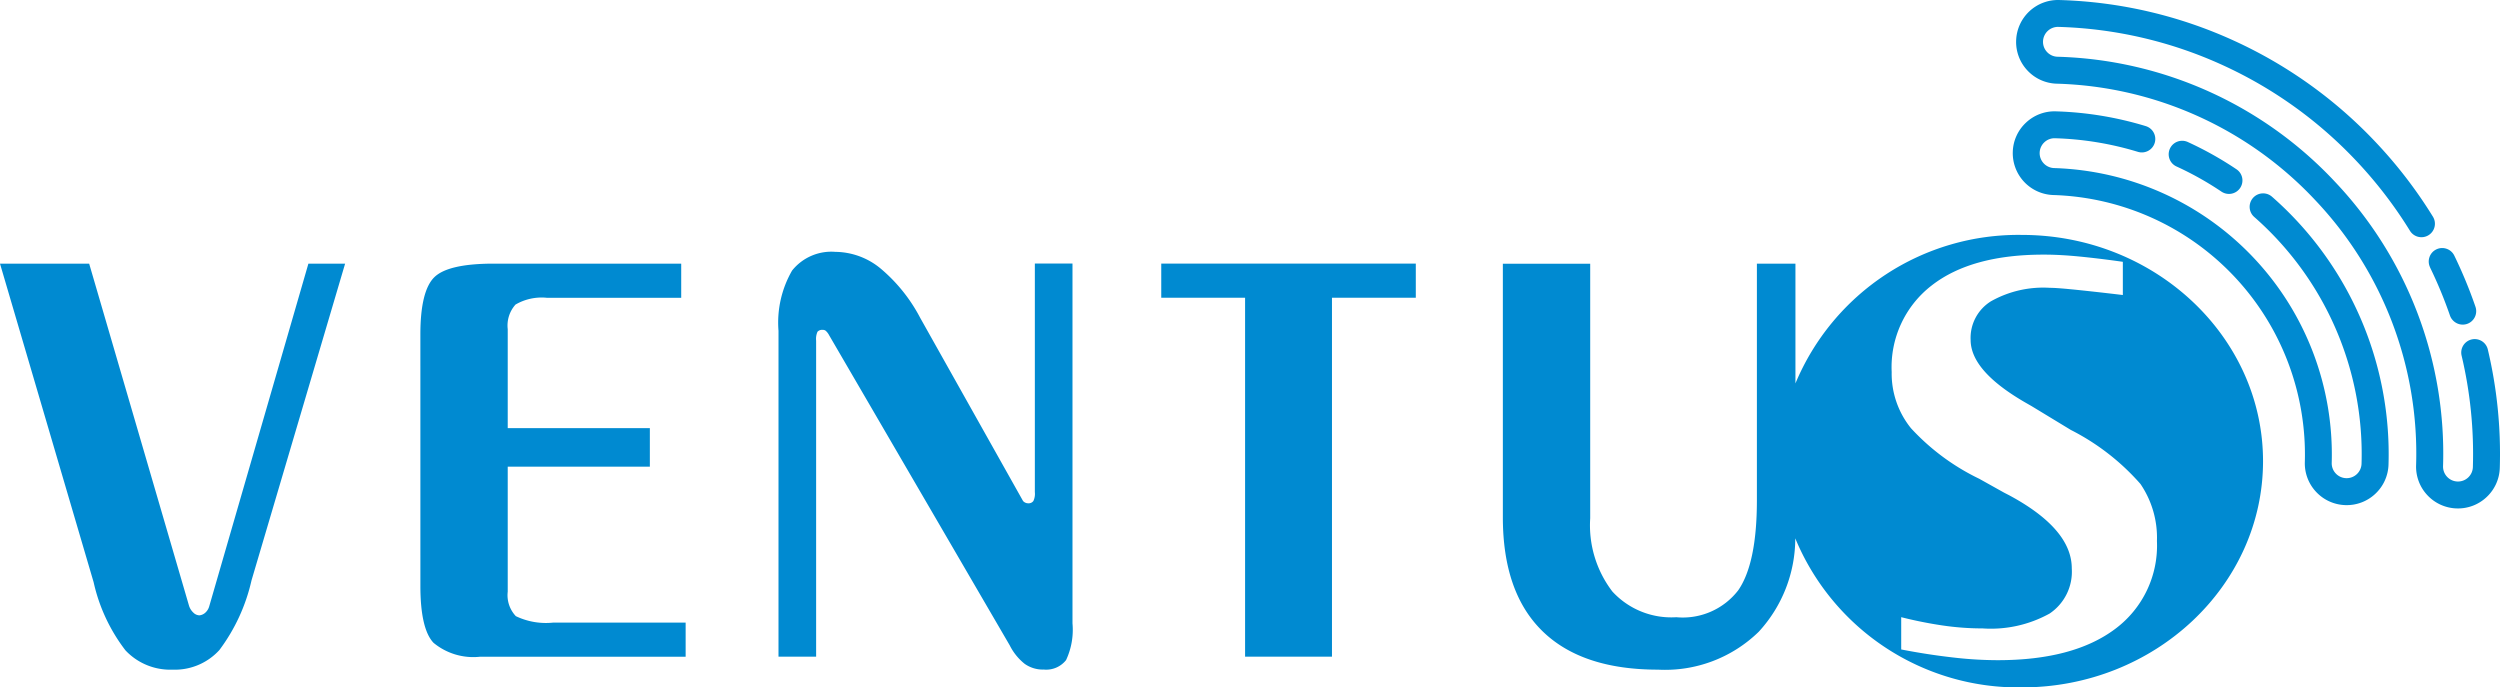 <?xml version="1.0" encoding="UTF-8"?>
<svg xmlns="http://www.w3.org/2000/svg" width="168.23" height="46.256">
  <path data-name="Path 231" d="M127.936 43.703v-2.172a28 28 0 0 0 2.77.556 18.516 18.516 0 0 0 2.707.2 8.153 8.153 0 0 0 4.509-1 3.389 3.389 0 0 0 1.492-3.037q0-2.656-4.21-4.921l-.34-.175-1.678-.937a15.181 15.181 0 0 1-4.591-3.4 5.846 5.846 0 0 1-1.3-3.778 6.945 6.945 0 0 1 2.687-5.826q2.671-2.085 7.566-2.079c.7 0 1.483.041 2.337.124s1.842.2 2.965.36v2.234c-1.729-.206-2.9-.329-3.541-.391s-1.091-.093-1.369-.093a7.172 7.172 0 0 0-3.964.906 2.9 2.9 0 0 0-1.369 2.594c0 1.41 1.246 2.821 3.737 4.251l.36.206 2.646 1.606a15.663 15.663 0 0 1 4.684 3.634 6.414 6.414 0 0 1 1.111 3.84 6.987 6.987 0 0 1-2.8 5.909q-2.81 2.116-7.937 2.111a26.414 26.414 0 0 1-3.016-.186 43.898 43.898 0 0 1-3.456-.536zm-7.129-7.478a9.291 9.291 0 0 1-2.455 6.284 9.02 9.02 0 0 1-6.784 2.553q-5.127 0-7.782-2.6t-2.656-7.649V17.745h5.878v17.129a7.334 7.334 0 0 0 1.492 4.931 5.381 5.381 0 0 0 4.3 1.729 4.709 4.709 0 0 0 4.169-1.812q1.251-1.807 1.256-6.032V17.744h2.594v8.055a16.252 16.252 0 0 1 15.237-9.991c8.938 0 16.228 6.84 16.228 15.226S145 46.257 136.059 46.257a16.249 16.249 0 0 1-15.252-10.032zm-37.023 7.962v-24.15h-5.641v-2.3h17.129v2.3h-5.641v24.15zm-28.865 0h-2.532V22.26a7 7 0 0 1 .916-4.056 3.384 3.384 0 0 1 2.913-1.256 4.846 4.846 0 0 1 3.016 1.1 10.965 10.965 0 0 1 2.687 3.335l6.907 12.3a.316.316 0 0 0 .134.123.44.44 0 0 0 .227.062.394.394 0 0 0 .35-.154 1.117 1.117 0 0 0 .1-.6V17.735h2.533v24.212a4.814 4.814 0 0 1-.432 2.471 1.7 1.7 0 0 1-1.493.638 2.116 2.116 0 0 1-1.287-.381 3.7 3.7 0 0 1-1.009-1.245L55.794 22.559a1.076 1.076 0 0 0-.216-.288.28.28 0 0 0-.206-.072.42.42 0 0 0-.36.124 1.173 1.173 0 0 0-.093.6zm-26.631-21.68c0-1.966.319-3.253.947-3.86s1.966-.906 3.994-.906H45.84v2.3h-9.018a3.5 3.5 0 0 0-2.131.453 2.115 2.115 0 0 0-.525 1.657v6.66h9.564v2.594h-9.564v8.41a2.053 2.053 0 0 0 .546 1.647 4.673 4.673 0 0 0 2.532.432h8.894v2.3H32.293a4.2 4.2 0 0 1-3.119-.937c-.587-.618-.885-1.9-.885-3.829zm-7.535-4.766h2.471l-6.3 21.319a12.359 12.359 0 0 1-2.162 4.684 4.049 4.049 0 0 1-3.15 1.318 4.128 4.128 0 0 1-3.171-1.3A11.693 11.693 0 0 1 6.3 39.177L0 17.742h6l6.722 23.028a1.077 1.077 0 0 0 .288.453.6.6 0 0 0 .412.185.7.7 0 0 0 .4-.185.9.9 0 0 0 .257-.422zm147.463 13.742a30.511 30.511 0 0 0-.806-7.968.906.906 0 0 0-1.091-.672.907.907 0 0 0-.672 1.091 28.722 28.722 0 0 1 .758 7.495 1 1 0 0 1-.315.7 1 1 0 0 1-.719.273 1 1 0 0 1-.7-.316 1 1 0 0 1-.273-.719 26.58 26.58 0 0 0-7.277-19.139 26.576 26.576 0 0 0-18.669-8.41 1 1 0 0 1-.7-.315 1 1 0 0 1-.273-.719 1.006 1.006 0 0 1 1.034-.974 28.515 28.515 0 0 1 11.115 2.6 28.717 28.717 0 0 1 8.956 6.441 29.03 29.03 0 0 1 3.586 4.678.907.907 0 0 0 1.247.3.906.906 0 0 0 .3-1.247 30.839 30.839 0 0 0-3.811-4.971 30.528 30.528 0 0 0-9.519-6.846A30.324 30.324 0 0 0 138.57.001a2.819 2.819 0 0 0-2.9 2.731 2.8 2.8 0 0 0 .764 2.015 2.8 2.8 0 0 0 1.966.884 24.779 24.779 0 0 1 17.4 7.841 24.777 24.777 0 0 1 6.784 17.842 2.8 2.8 0 0 0 .765 2.015 2.8 2.8 0 0 0 1.966.884 2.8 2.8 0 0 0 2.015-.765 2.8 2.8 0 0 0 .886-1.965zm-15.328-18.245a.907.907 0 0 0-1.279.081.906.906 0 0 0 .081 1.279 21.227 21.227 0 0 1 7.223 16.606 1 1 0 0 1-.315.7 1 1 0 0 1-.719.273 1 1 0 0 1-.7-.315 1 1 0 0 1-.273-.719 19.286 19.286 0 0 0-18.679-19.833 1.006 1.006 0 0 1-.974-1.034 1 1 0 0 1 .315-.7 1 1 0 0 1 .719-.273 21.25 21.25 0 0 1 5.576.915.906.906 0 0 0 1.131-.6.905.905 0 0 0-.6-1.131 23.071 23.071 0 0 0-6.051-.994 2.8 2.8 0 0 0-2.015.765 2.794 2.794 0 0 0-.884 1.966 2.819 2.819 0 0 0 2.731 2.9 17.472 17.472 0 0 1 16.922 17.967 2.8 2.8 0 0 0 .765 2.015 2.8 2.8 0 0 0 1.966.884 2.8 2.8 0 0 0 2.016-.765 2.8 2.8 0 0 0 .884-1.966 23.035 23.035 0 0 0-7.839-18.02zm-6.707-2.235a.908.908 0 0 0 .282.2 21.216 21.216 0 0 1 3.023 1.692.906.906 0 0 0 1.258-.246.905.905 0 0 0-.246-1.257 23.115 23.115 0 0 0-3.28-1.837.907.907 0 0 0-1.2.448.907.907 0 0 0 .164 1.001zm17.341 6.991a29.217 29.217 0 0 1 1.341 3.239.891.891 0 0 0 .2.326.907.907 0 0 0 .955.236.906.906 0 0 0 .561-1.152 30.85 30.85 0 0 0-1.424-3.442.906.906 0 0 0-1.211-.418.906.906 0 0 0-.418 1.211" fill="#008ad1" fill-rule="evenodd"></path>
</svg>
